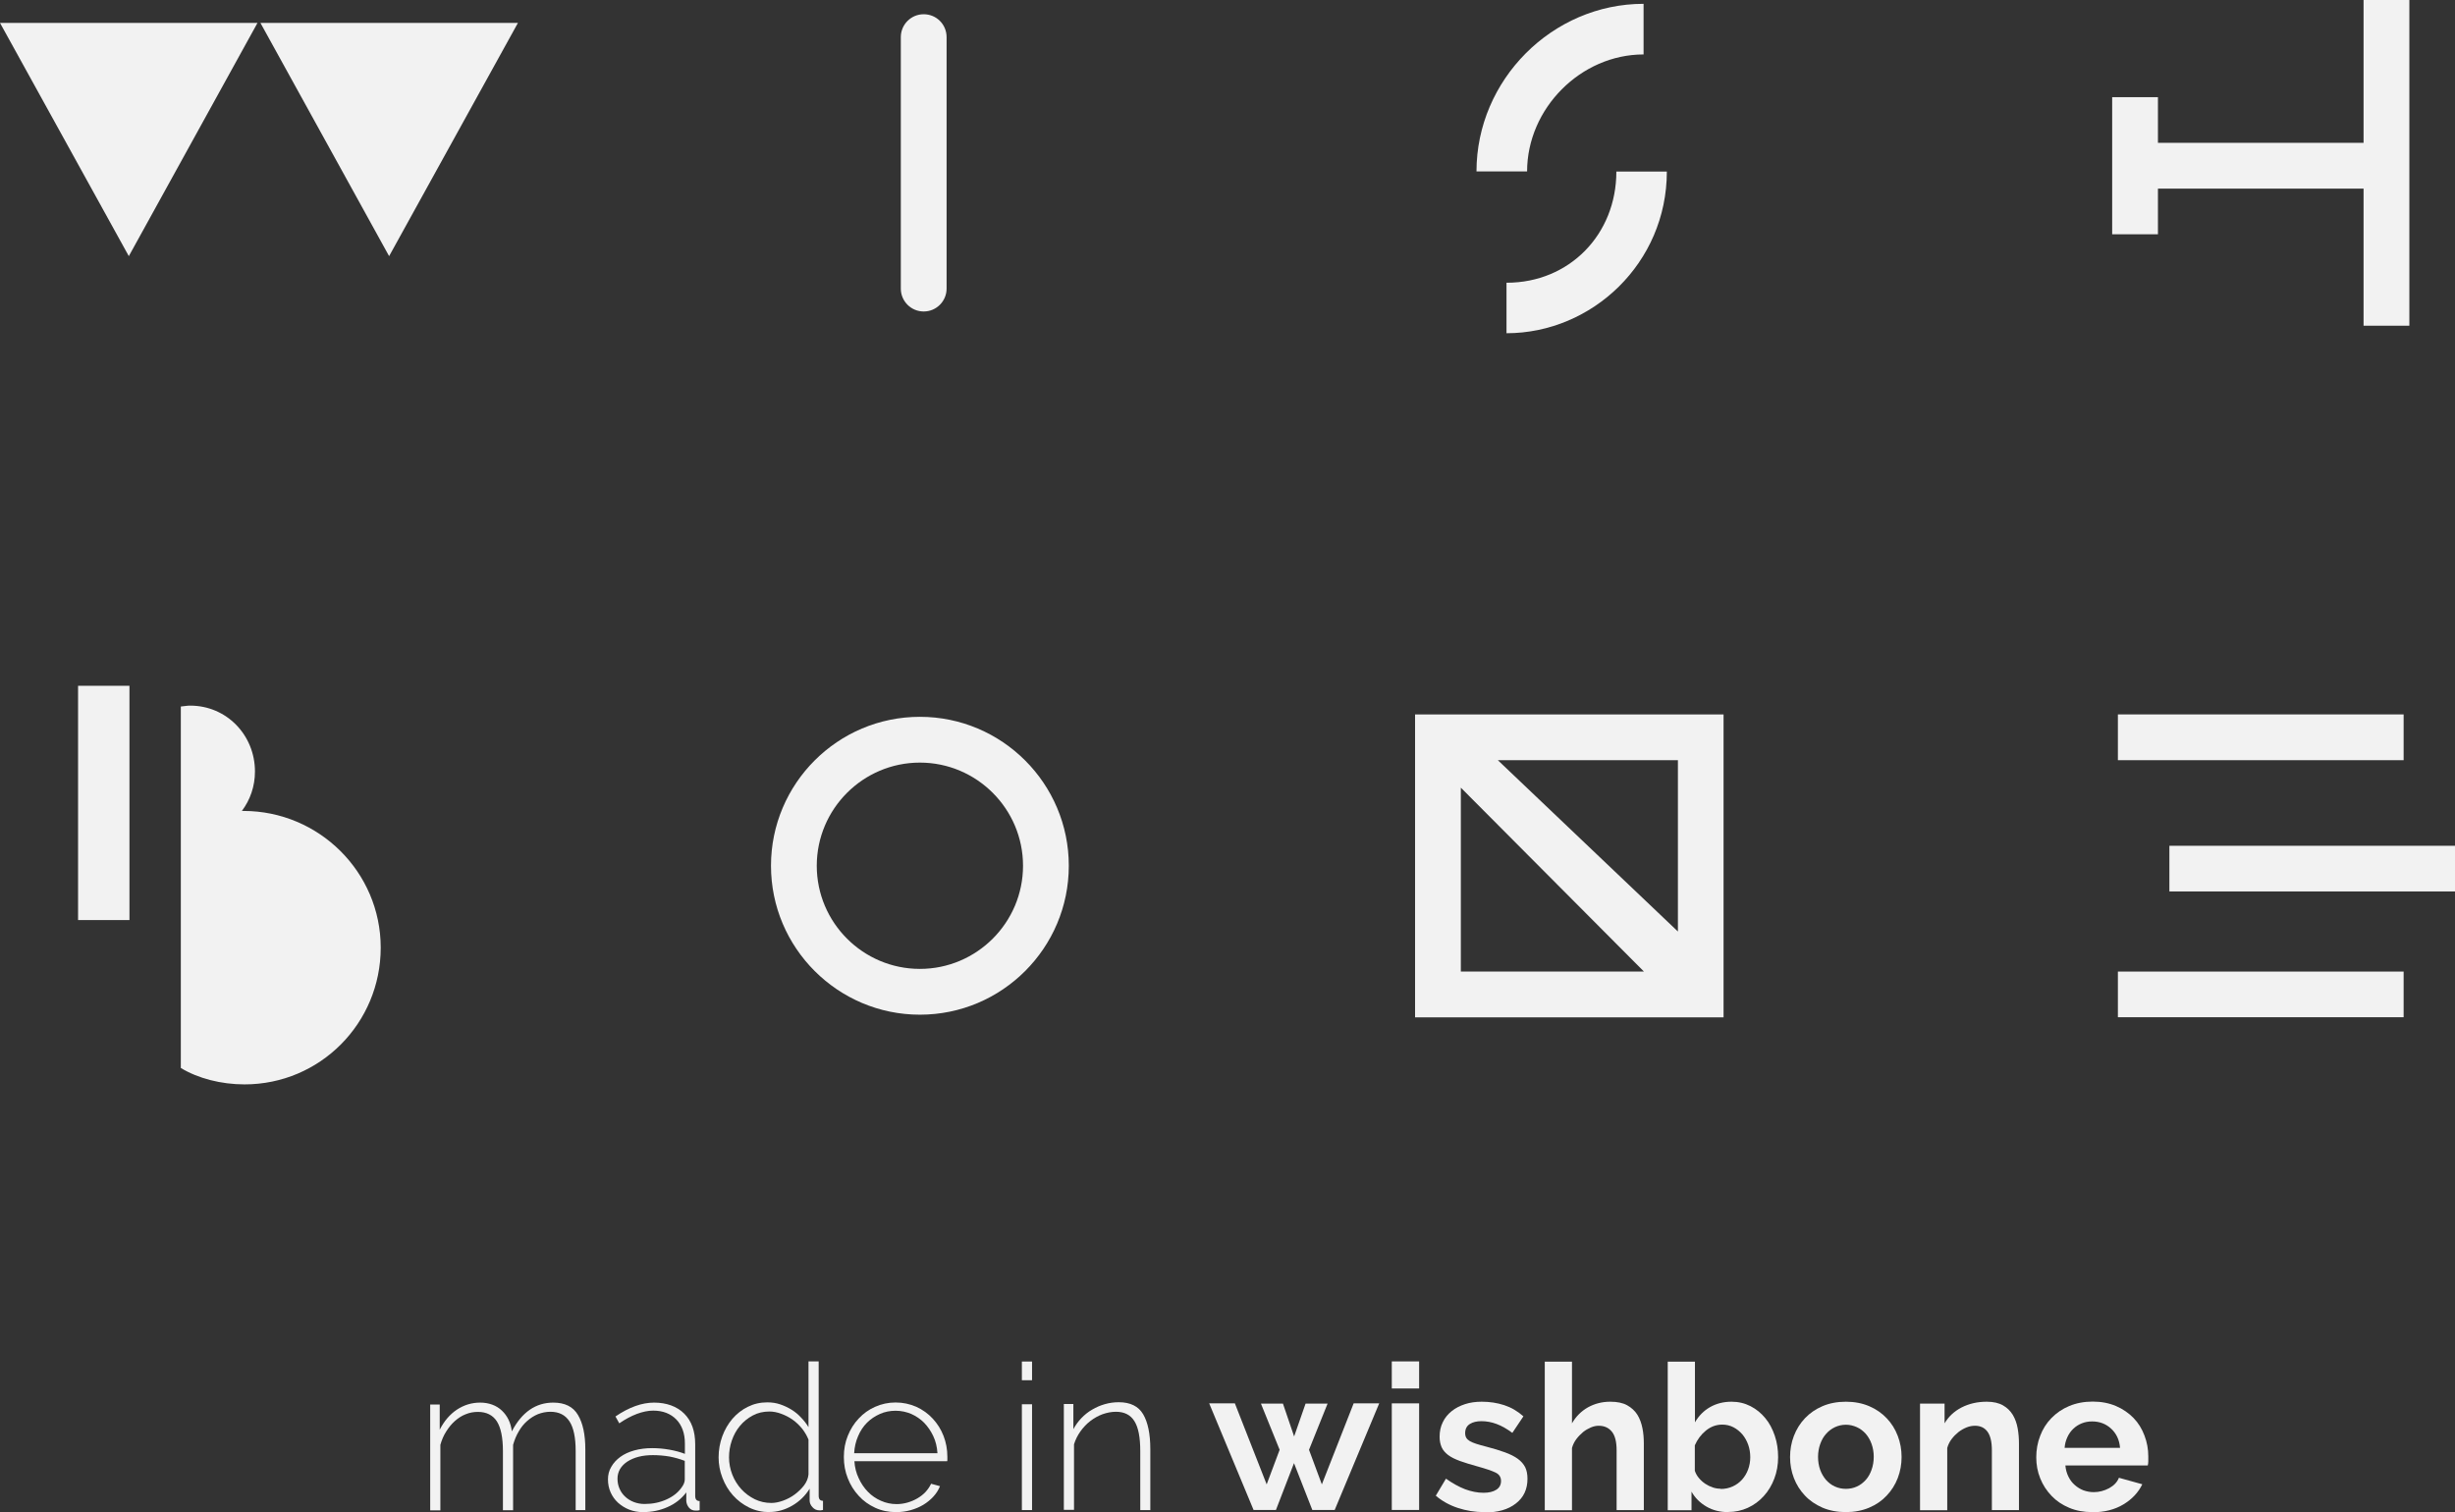 <svg width="349" height="215" viewBox="0 0 349 215" fill="none" xmlns="http://www.w3.org/2000/svg">
<rect x="0" y="0" width="349" height="215" fill="#333333" stroke="none"/>
<g clip-path="url(#clip0_2_8)">
<path d="M130.771 144.274C119.111 144.274 109.603 134.78 109.603 123.097C109.603 111.415 119.093 101.921 130.771 101.921C142.449 101.921 151.94 111.415 151.94 123.097C151.94 134.78 142.449 144.274 130.771 144.274ZM130.771 108.431C122.69 108.431 116.11 115.014 116.11 123.097C116.11 131.181 122.69 137.763 130.771 137.763C138.852 137.763 145.432 131.181 145.432 123.097C145.432 115.014 138.852 108.431 130.771 108.431V108.431Z" fill="#F2F2F2"/>
<path d="M34.618 115.303C34.618 115.303 34.455 115.303 34.383 115.303C35.558 113.748 36.245 111.813 36.245 109.697C36.245 104.525 32.214 100.33 27.044 100.33C26.537 100.33 26.519 100.384 25.706 100.456V151.851C28.146 153.334 31.436 154.184 34.763 154.184C45.501 154.184 54.123 145.485 54.123 134.743C54.123 124.002 45.338 115.303 34.6 115.303H34.618Z" fill="#F2F2F2"/>
<path d="M18.403 97.509H11.099V130.819H18.403V97.509Z" fill="#F2F2F2"/>
<path d="M336.002 0V20.308H306.771V13.816H300.264V33.311H306.771V26.819H336.002V46.313H342.51V0H336.002Z" fill="#F2F2F2"/>
<path d="M349.018 120.258H308.398V126.75H349.018V120.258Z" fill="#F2F2F2"/>
<path d="M341.697 101.578H301.077V108.088H341.697V101.578Z" fill="#F2F2F2"/>
<path d="M341.697 138.143H301.077V144.635H341.697V138.143Z" fill="#F2F2F2"/>
<path d="M36.606 3.255L18.312 36.421L0 3.255H36.606Z" fill="#F2F2F2"/>
<path d="M73.629 3.255L55.316 36.421L37.022 3.255H73.629Z" fill="#F2F2F2"/>
<path d="M201.164 101.578V144.653H245.019V101.578H201.164V101.578ZM238.53 132.447L212.932 108.088H238.53V132.447ZM207.672 111.994L233.703 138.143H207.672V111.994V111.994Z" fill="#F2F2F2"/>
<path d="M214.162 40.182V47.38C226.346 47.38 236.957 37.38 236.957 24.395H229.78C229.78 33.329 223.11 40.201 214.18 40.201L214.162 40.182Z" fill="#F2F2F2"/>
<path d="M209.913 24.377H217.09C217.09 15.426 224.719 7.74 233.649 7.74V0.543C220.651 0.543 209.895 11.375 209.895 24.377H209.913Z" fill="#F2F2F2"/>
<path d="M83.282 214.711H81.836V206.32C81.836 204.403 81.547 202.992 80.95 202.088C80.353 201.184 79.468 200.732 78.239 200.732C77.624 200.732 77.027 200.858 76.467 201.075C75.906 201.31 75.4 201.636 74.93 202.052C74.46 202.468 74.063 202.956 73.737 203.535C73.394 204.113 73.141 204.728 72.942 205.434V214.729H71.496V206.338C71.496 204.403 71.206 202.992 70.628 202.088C70.049 201.202 69.146 200.75 67.934 200.75C67.32 200.75 66.741 200.858 66.181 201.093C65.621 201.31 65.132 201.636 64.662 202.052C64.192 202.468 63.795 202.956 63.433 203.535C63.072 204.095 62.8 204.728 62.602 205.434V214.747H61.156V199.701H62.511V203.282C63.126 202.07 63.939 201.112 64.934 200.442C65.946 199.773 67.049 199.43 68.26 199.43C69.471 199.43 70.556 199.81 71.351 200.569C72.146 201.329 72.617 202.305 72.761 203.517C74.189 200.786 76.16 199.43 78.654 199.43C80.299 199.43 81.474 200.008 82.161 201.184C82.866 202.359 83.21 203.987 83.21 206.085V214.729L83.282 214.711Z" fill="#F2F2F2"/>
<path d="M91.363 215C90.676 215 90.025 214.873 89.428 214.638C88.832 214.403 88.308 214.06 87.856 213.662C87.404 213.246 87.06 212.758 86.807 212.197C86.554 211.636 86.427 211.003 86.427 210.352C86.427 209.701 86.572 209.105 86.897 208.562C87.205 208.02 87.639 207.549 88.181 207.152C88.723 206.754 89.392 206.446 90.169 206.229C90.947 206.012 91.796 205.904 92.718 205.904C93.532 205.904 94.345 205.976 95.159 206.121C95.972 206.265 96.713 206.464 97.364 206.718V205.235C97.364 203.806 96.948 202.667 96.153 201.835C95.34 201.003 94.237 200.569 92.863 200.569C92.122 200.569 91.363 200.732 90.531 201.039C89.718 201.347 88.868 201.799 88.036 202.377L87.494 201.401C89.428 200.081 91.254 199.43 92.99 199.43C94.725 199.43 96.225 199.954 97.274 201.003C98.322 202.052 98.829 203.499 98.829 205.361V212.703C98.829 213.192 99.045 213.427 99.461 213.427V214.729C99.371 214.747 99.262 214.765 99.154 214.783C99.045 214.783 98.955 214.783 98.883 214.783C98.503 214.783 98.196 214.656 97.961 214.385C97.726 214.114 97.599 213.806 97.563 213.445V212.197C96.876 213.101 95.99 213.806 94.906 214.277C93.821 214.765 92.664 215 91.399 215H91.363ZM91.652 213.843C92.773 213.843 93.803 213.626 94.725 213.21C95.665 212.794 96.37 212.233 96.876 211.528C97.183 211.13 97.346 210.732 97.346 210.371V207.712C96.641 207.441 95.918 207.242 95.177 207.097C94.418 206.971 93.64 206.898 92.827 206.898C92.068 206.898 91.399 206.971 90.766 207.134C90.151 207.296 89.627 207.531 89.175 207.821C88.741 208.11 88.398 208.454 88.145 208.87C87.91 209.285 87.783 209.738 87.783 210.244C87.783 210.75 87.874 211.22 88.073 211.673C88.271 212.125 88.543 212.504 88.886 212.812C89.23 213.137 89.645 213.391 90.115 213.571C90.585 213.752 91.091 213.843 91.634 213.843H91.652Z" fill="#F2F2F2"/>
<path d="M109.386 215C108.337 215 107.379 214.783 106.493 214.349C105.607 213.915 104.848 213.336 104.197 212.613C103.547 211.89 103.059 211.058 102.697 210.117C102.336 209.177 102.155 208.219 102.155 207.206C102.155 206.193 102.335 205.162 102.679 204.222C103.022 203.282 103.511 202.45 104.125 201.726C104.74 201.021 105.463 200.442 106.313 200.027C107.144 199.611 108.066 199.394 109.078 199.394C109.729 199.394 110.344 199.484 110.922 199.683C111.501 199.882 112.043 200.135 112.531 200.442C113.037 200.75 113.489 201.13 113.887 201.564C114.285 201.98 114.646 202.432 114.935 202.92V193.571H116.382V212.667C116.382 213.155 116.58 213.391 116.996 213.391V214.693C116.888 214.711 116.779 214.729 116.707 214.747C116.635 214.747 116.544 214.747 116.472 214.747C116.092 214.747 115.767 214.602 115.496 214.295C115.225 214.005 115.098 213.68 115.098 213.354V211.673C114.483 212.667 113.652 213.481 112.621 214.078C111.591 214.675 110.506 214.982 109.404 214.982L109.386 215ZM109.639 213.698C110.163 213.698 110.723 213.589 111.32 213.372C111.916 213.155 112.477 212.866 112.983 212.486C113.489 212.107 113.941 211.673 114.303 211.202C114.664 210.714 114.881 210.208 114.935 209.647V204.692C114.718 204.15 114.411 203.625 114.032 203.137C113.634 202.649 113.182 202.215 112.694 201.871C112.188 201.509 111.645 201.238 111.067 201.021C110.488 200.804 109.928 200.696 109.386 200.696C108.518 200.696 107.723 200.876 107.018 201.256C106.313 201.636 105.698 202.124 105.192 202.739C104.686 203.336 104.306 204.041 104.035 204.819C103.764 205.596 103.637 206.41 103.637 207.224C103.637 208.038 103.8 208.906 104.107 209.683C104.414 210.461 104.848 211.148 105.391 211.745C105.933 212.342 106.584 212.812 107.307 213.174C108.03 213.517 108.807 213.698 109.657 213.698H109.639Z" fill="#F2F2F2"/>
<path d="M127.372 215C126.306 215 125.33 214.801 124.426 214.385C123.522 213.969 122.727 213.409 122.076 212.685C121.407 211.962 120.883 211.13 120.521 210.19C120.142 209.249 119.961 208.237 119.961 207.152C119.961 206.067 120.142 205.09 120.521 204.15C120.901 203.209 121.407 202.396 122.076 201.69C122.727 200.985 123.504 200.424 124.408 200.027C125.294 199.629 126.27 199.412 127.318 199.412C128.367 199.412 129.361 199.629 130.265 200.027C131.169 200.442 131.946 201.003 132.597 201.708C133.248 202.414 133.772 203.227 134.133 204.168C134.495 205.108 134.676 206.085 134.676 207.134V207.495C134.676 207.64 134.676 207.73 134.64 207.766H121.461C121.515 208.634 121.714 209.43 122.076 210.19C122.419 210.931 122.853 211.582 123.396 212.125C123.92 212.667 124.534 213.083 125.239 213.391C125.926 213.698 126.667 213.861 127.463 213.861C127.987 213.861 128.493 213.788 128.999 213.644C129.506 213.499 129.976 213.3 130.409 213.047C130.843 212.794 131.223 212.504 131.566 212.143C131.892 211.781 132.163 211.401 132.362 210.967L133.627 211.311C133.41 211.853 133.103 212.342 132.687 212.794C132.271 213.246 131.783 213.644 131.241 213.969C130.699 214.295 130.084 214.548 129.433 214.729C128.783 214.91 128.096 215 127.409 215H127.372ZM133.266 206.609C133.211 205.723 133.013 204.909 132.669 204.186C132.326 203.462 131.892 202.83 131.368 202.287C130.843 201.763 130.229 201.347 129.542 201.039C128.855 200.75 128.096 200.587 127.318 200.587C126.541 200.587 125.782 200.732 125.095 201.039C124.408 201.347 123.793 201.744 123.251 202.287C122.727 202.811 122.293 203.462 121.985 204.204C121.66 204.945 121.479 205.741 121.425 206.627H133.284L133.266 206.609Z" fill="#F2F2F2"/>
<path d="M145.269 196.247V193.589H146.715V196.247H145.269ZM145.269 214.711V199.665H146.715V214.711H145.269Z" fill="#F2F2F2"/>
<path d="M163.545 214.711H162.099V206.32C162.099 204.367 161.828 202.956 161.267 202.07C160.725 201.184 159.839 200.732 158.646 200.732C158.014 200.732 157.381 200.858 156.748 201.075C156.115 201.31 155.537 201.636 154.995 202.052C154.452 202.468 153.982 202.974 153.585 203.535C153.187 204.095 152.88 204.71 152.681 205.361V214.675H151.235V199.629H152.59V203.209C152.898 202.631 153.277 202.106 153.729 201.636C154.181 201.166 154.687 200.75 155.266 200.424C155.844 200.081 156.441 199.828 157.074 199.647C157.706 199.466 158.375 199.375 159.044 199.375C160.689 199.375 161.846 199.954 162.515 201.093C163.184 202.233 163.527 203.896 163.527 206.03V214.675L163.545 214.711Z" fill="#F2F2F2"/>
<path d="M192.396 199.538H196.066L189.739 214.693H186.558L183.954 208.038L181.387 214.693H178.206L171.897 199.538H175.548L180.068 211.058L181.912 206.139L179.254 199.574H182.382L183.972 204.24L185.599 199.574H188.727L186.088 206.139L187.913 211.058L192.433 199.538H192.396Z" fill="#F2F2F2"/>
<path d="M197.856 197.422V193.571H201.742V197.422H197.856ZM197.856 214.693V199.538H201.742V214.693H197.856Z" fill="#F2F2F2"/>
<path d="M210.962 215C209.696 215 208.449 214.801 207.238 214.403C206.027 214.005 204.978 213.409 204.111 212.667L205.557 210.244C206.479 210.895 207.383 211.401 208.268 211.745C209.154 212.07 210.022 212.251 210.89 212.251C211.667 212.251 212.263 212.107 212.715 211.817C213.167 211.528 213.384 211.112 213.384 210.569C213.384 210.027 213.131 209.629 212.607 209.376C212.083 209.123 211.233 208.833 210.058 208.508C209.082 208.237 208.232 207.983 207.545 207.73C206.858 207.477 206.298 207.206 205.864 206.88C205.448 206.555 205.123 206.193 204.942 205.777C204.761 205.361 204.653 204.873 204.653 204.294C204.653 203.517 204.798 202.83 205.105 202.215C205.394 201.6 205.828 201.075 206.37 200.641C206.913 200.207 207.545 199.882 208.268 199.647C208.991 199.412 209.787 199.303 210.636 199.303C211.775 199.303 212.842 199.466 213.836 199.791C214.83 200.117 215.734 200.641 216.566 201.383L214.993 203.734C214.216 203.155 213.475 202.739 212.752 202.468C212.028 202.197 211.305 202.07 210.6 202.07C209.931 202.07 209.389 202.197 208.955 202.468C208.521 202.739 208.286 203.173 208.286 203.77C208.286 204.041 208.341 204.258 208.449 204.439C208.558 204.62 208.72 204.765 208.955 204.909C209.19 205.036 209.498 205.18 209.859 205.289C210.239 205.416 210.709 205.542 211.269 205.687C212.318 205.958 213.203 206.229 213.945 206.501C214.686 206.772 215.3 207.079 215.77 207.423C216.24 207.766 216.584 208.164 216.819 208.616C217.036 209.068 217.144 209.611 217.144 210.262C217.144 211.745 216.602 212.92 215.499 213.77C214.397 214.638 212.914 215.054 211.016 215.054L210.962 215Z" fill="#F2F2F2"/>
<path d="M233.685 214.711H229.816V206.211C229.816 205.018 229.6 204.132 229.148 203.571C228.696 203.01 228.081 202.721 227.268 202.721C226.924 202.721 226.563 202.793 226.165 202.956C225.785 203.119 225.406 203.336 225.062 203.607C224.719 203.896 224.393 204.222 224.104 204.602C223.815 204.982 223.598 205.416 223.471 205.886V214.729H219.603V193.607H223.471V202.377C224.032 201.401 224.791 200.641 225.749 200.099C226.707 199.574 227.756 199.303 228.913 199.303C229.889 199.303 230.702 199.466 231.317 199.81C231.932 200.153 232.42 200.605 232.763 201.148C233.107 201.708 233.342 202.341 233.486 203.065C233.631 203.77 233.685 204.511 233.685 205.271V214.729V214.711Z" fill="#F2F2F2"/>
<path d="M245.688 215C244.531 215 243.501 214.747 242.597 214.222C241.693 213.698 240.97 212.993 240.464 212.089V214.729H237.084V193.607H240.952V202.233C241.494 201.31 242.199 200.587 243.085 200.081C243.971 199.574 244.983 199.303 246.158 199.303C247.135 199.303 248.038 199.52 248.852 199.936C249.665 200.352 250.37 200.931 250.949 201.636C251.545 202.341 251.979 203.191 252.305 204.15C252.63 205.108 252.775 206.121 252.775 207.188C252.775 208.255 252.594 209.304 252.232 210.244C251.871 211.184 251.383 212.016 250.732 212.721C250.099 213.427 249.34 213.987 248.472 214.385C247.605 214.783 246.665 214.982 245.67 214.982L245.688 215ZM244.622 211.709C245.236 211.709 245.815 211.582 246.321 211.347C246.845 211.112 247.279 210.786 247.659 210.371C248.02 209.955 248.31 209.484 248.508 208.942C248.707 208.399 248.816 207.821 248.816 207.206C248.816 206.591 248.725 205.994 248.526 205.434C248.328 204.873 248.056 204.385 247.695 203.951C247.333 203.535 246.918 203.191 246.43 202.938C245.941 202.685 245.417 202.558 244.839 202.558C243.971 202.558 243.194 202.848 242.507 203.408C241.82 203.969 241.296 204.674 240.934 205.506V209.123C241.061 209.503 241.259 209.864 241.531 210.172C241.784 210.479 242.091 210.75 242.416 210.967C242.742 211.184 243.103 211.365 243.483 211.492C243.863 211.618 244.242 211.673 244.604 211.673L244.622 211.709Z" fill="#F2F2F2"/>
<path d="M262.41 215C261.181 215 260.06 214.783 259.084 214.367C258.107 213.933 257.258 213.372 256.589 212.649C255.902 211.926 255.378 211.094 255.016 210.154C254.655 209.213 254.474 208.219 254.474 207.17C254.474 206.121 254.655 205.108 255.016 204.168C255.378 203.227 255.902 202.377 256.589 201.654C257.276 200.931 258.107 200.352 259.084 199.936C260.06 199.52 261.181 199.303 262.41 199.303C263.639 199.303 264.742 199.52 265.718 199.936C266.694 200.352 267.526 200.931 268.213 201.654C268.9 202.377 269.424 203.209 269.785 204.168C270.147 205.108 270.328 206.121 270.328 207.17C270.328 208.219 270.147 209.195 269.785 210.154C269.424 211.094 268.9 211.926 268.213 212.649C267.544 213.372 266.712 213.951 265.718 214.367C264.742 214.783 263.621 215 262.392 215H262.41ZM258.451 207.152C258.451 207.821 258.559 208.436 258.758 208.996C258.957 209.539 259.246 210.027 259.59 210.425C259.951 210.823 260.367 211.148 260.855 211.365C261.343 211.582 261.849 211.691 262.41 211.691C262.97 211.691 263.494 211.582 263.964 211.365C264.453 211.148 264.868 210.823 265.23 210.425C265.591 210.027 265.863 209.539 266.061 208.978C266.26 208.417 266.369 207.803 266.369 207.134C266.369 206.464 266.26 205.868 266.061 205.307C265.863 204.746 265.573 204.258 265.23 203.86C264.868 203.462 264.453 203.137 263.964 202.92C263.476 202.703 262.97 202.576 262.41 202.576C261.849 202.576 261.325 202.703 260.855 202.92C260.367 203.155 259.951 203.462 259.59 203.878C259.228 204.276 258.957 204.765 258.758 205.325C258.559 205.886 258.451 206.501 258.451 207.152V207.152Z" fill="#F2F2F2"/>
<path d="M287.031 214.711H283.163V206.211C283.163 205 282.946 204.113 282.53 203.553C282.114 202.992 281.517 202.721 280.758 202.721C280.379 202.721 279.981 202.793 279.565 202.956C279.167 203.119 278.788 203.336 278.426 203.607C278.065 203.896 277.739 204.222 277.45 204.602C277.161 204.982 276.944 205.416 276.817 205.886V214.729H272.949V199.574H276.438V202.377C276.998 201.419 277.812 200.659 278.86 200.117C279.927 199.574 281.12 199.303 282.439 199.303C283.379 199.303 284.157 199.484 284.753 199.828C285.35 200.171 285.802 200.623 286.145 201.184C286.471 201.744 286.706 202.377 286.832 203.101C286.959 203.824 287.013 204.529 287.013 205.271V214.729L287.031 214.711Z" fill="#F2F2F2"/>
<path d="M297.444 215C296.232 215 295.13 214.801 294.154 214.385C293.159 213.969 292.328 213.409 291.641 212.685C290.954 211.962 290.412 211.148 290.032 210.19C289.652 209.249 289.472 208.255 289.472 207.206C289.472 206.157 289.652 205.108 290.032 204.15C290.393 203.191 290.918 202.359 291.623 201.636C292.328 200.913 293.159 200.334 294.154 199.918C295.148 199.502 296.269 199.285 297.498 199.285C298.727 199.285 299.83 199.502 300.806 199.918C301.782 200.334 302.614 200.913 303.301 201.618C303.988 202.323 304.494 203.155 304.855 204.113C305.217 205.054 305.398 206.048 305.398 207.061C305.398 207.314 305.398 207.549 305.398 207.785C305.398 208.02 305.361 208.219 305.325 208.363H293.611C293.665 208.96 293.81 209.484 294.045 209.955C294.28 210.425 294.569 210.823 294.949 211.148C295.311 211.474 295.726 211.727 296.196 211.908C296.666 212.07 297.136 212.161 297.642 212.161C298.42 212.161 299.143 211.962 299.83 211.6C300.517 211.22 300.987 210.732 301.222 210.117L304.548 211.04C303.988 212.197 303.102 213.155 301.873 213.897C300.643 214.638 299.179 215.018 297.48 215.018L297.444 215ZM301.384 205.868C301.294 204.728 300.86 203.824 300.119 203.137C299.378 202.45 298.474 202.106 297.407 202.106C296.883 202.106 296.395 202.197 295.943 202.377C295.491 202.558 295.094 202.811 294.75 203.137C294.407 203.462 294.117 203.86 293.9 204.33C293.684 204.801 293.539 205.307 293.503 205.868H301.366H301.384Z" fill="#F2F2F2"/>
<path d="M131.313 44.288C129.524 44.288 128.059 42.841 128.059 41.032V5.281C128.059 3.49 129.506 2.025 131.313 2.025C133.121 2.025 134.567 3.472 134.567 5.281V41.032C134.567 42.823 133.121 44.288 131.313 44.288V44.288Z" fill="#F2F2F2"/>
</g>
<defs>
<clipPath id="clip0_2_8">
<rect width="349" height="215" fill="white"/>
</clipPath>
</defs>
</svg>
